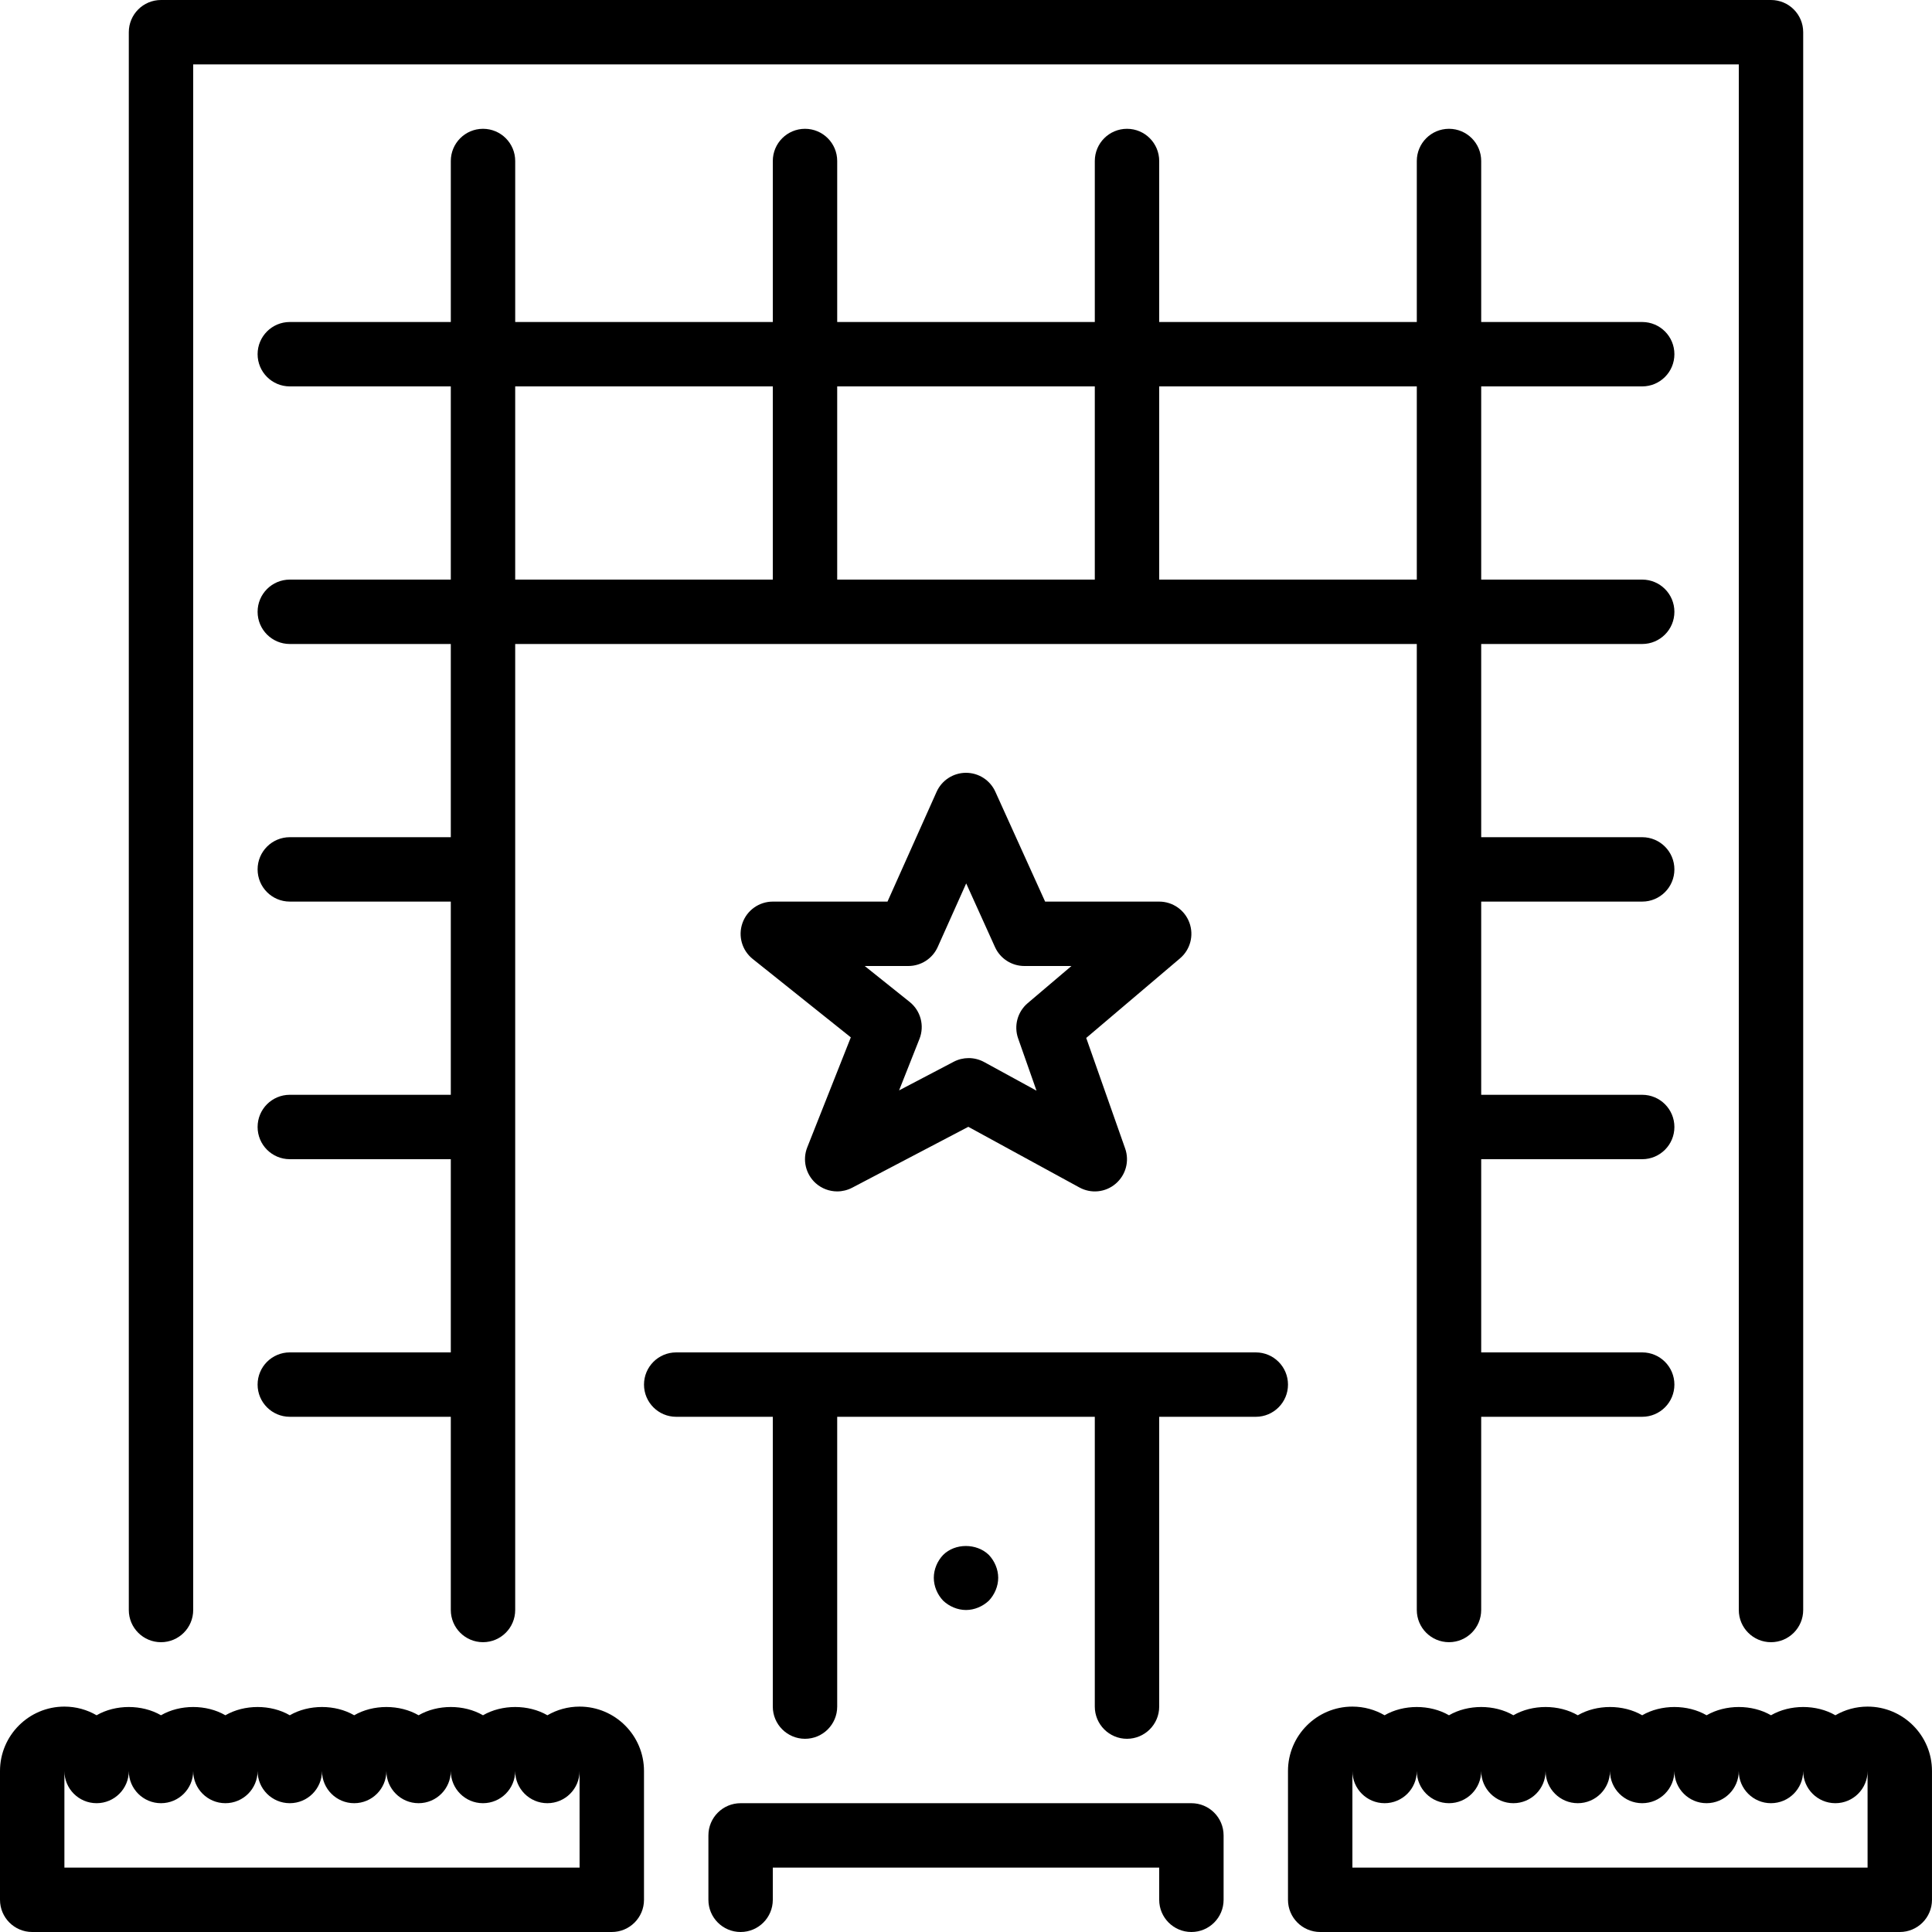<?xml version="1.0" encoding="iso-8859-1"?>
<!-- Uploaded to: SVG Repo, www.svgrepo.com, Generator: SVG Repo Mixer Tools -->
<svg fill="#000000" height="800px" width="800px" version="1.1" id="Layer_1" xmlns="http://www.w3.org/2000/svg" xmlns:xlink="http://www.w3.org/1999/xlink" 
	 viewBox="0 0 512 512" xml:space="preserve">
<g>
	<g>
		<g>
			<path d="M494.933,452.267c-3.106,0-6.025,0.836-8.533,2.296c-5.018-2.918-12.049-2.918-17.067,0
				c-5.018-2.918-12.049-2.918-17.067,0c-5.018-2.918-12.049-2.918-17.067,0c-5.018-2.918-12.049-2.918-17.067,0
				c-5.018-2.918-12.049-2.918-17.067,0c-5.018-2.918-12.049-2.918-17.067,0c-5.018-2.918-12.049-2.918-17.067,0
				c-2.509-1.459-5.427-2.296-8.533-2.296c-9.412,0-17.067,7.654-17.067,17.067v34.133c0,4.71,3.814,8.533,8.533,8.533h153.6
				c4.719,0,8.533-3.823,8.533-8.533v-34.133C512,459.921,504.346,452.267,494.933,452.267z M494.933,494.933H358.4v-25.6
				c0,4.71,3.814,8.533,8.533,8.533s8.533-3.823,8.533-8.533c0,4.71,3.814,8.533,8.533,8.533c4.719,0,8.533-3.823,8.533-8.533
				c0,4.71,3.814,8.533,8.533,8.533c4.719,0,8.533-3.823,8.533-8.533c0,4.71,3.814,8.533,8.533,8.533s8.533-3.823,8.533-8.533
				c0,4.71,3.814,8.533,8.533,8.533s8.533-3.823,8.533-8.533c0,4.71,3.814,8.533,8.533,8.533c4.719,0,8.533-3.823,8.533-8.533
				c0,4.71,3.814,8.533,8.533,8.533s8.533-3.823,8.533-8.533c0,4.71,3.814,8.533,8.533,8.533s8.533-3.823,8.533-8.533V494.933z"/>
			<path d="M153.6,452.267c-3.106,0-6.025,0.836-8.533,2.296c-5.018-2.918-12.049-2.918-17.067,0
				c-5.018-2.918-12.049-2.918-17.067,0c-5.018-2.918-12.049-2.918-17.067,0c-5.018-2.918-12.049-2.918-17.067,0
				c-5.018-2.918-12.049-2.918-17.067,0c-5.018-2.918-12.049-2.918-17.067,0c-5.018-2.918-12.049-2.918-17.067,0
				c-2.509-1.459-5.427-2.296-8.533-2.296C7.654,452.267,0,459.921,0,469.333v34.133C0,508.177,3.814,512,8.533,512h153.6
				c4.719,0,8.533-3.823,8.533-8.533v-34.133C170.667,459.921,163.012,452.267,153.6,452.267z M153.6,494.933H17.067v-25.6
				c0,4.71,3.814,8.533,8.533,8.533s8.533-3.823,8.533-8.533c0,4.71,3.814,8.533,8.533,8.533s8.533-3.823,8.533-8.533
				c0,4.71,3.814,8.533,8.533,8.533s8.533-3.823,8.533-8.533c0,4.71,3.814,8.533,8.533,8.533s8.533-3.823,8.533-8.533
				c0,4.71,3.814,8.533,8.533,8.533c4.719,0,8.533-3.823,8.533-8.533c0,4.71,3.814,8.533,8.533,8.533s8.533-3.823,8.533-8.533
				c0,4.71,3.814,8.533,8.533,8.533s8.533-3.823,8.533-8.533c0,4.71,3.814,8.533,8.533,8.533s8.533-3.823,8.533-8.533V494.933z"/>
			<path d="M42.667,435.2c4.719,0,8.533-3.823,8.533-8.533v-409.6h409.6v409.6c0,4.71,3.814,8.533,8.533,8.533
				s8.533-3.823,8.533-8.533V8.533c0-4.71-3.814-8.533-8.533-8.533H42.667c-4.719,0-8.533,3.823-8.533,8.533v418.133
				C34.133,431.377,37.948,435.2,42.667,435.2z"/>
			<path d="M315.733,477.867H196.267c-4.719,0-8.533,3.823-8.533,8.533v17.067c0,4.71,3.814,8.533,8.533,8.533
				s8.533-3.823,8.533-8.533v-8.533h102.4v8.533c0,4.71,3.814,8.533,8.533,8.533s8.533-3.823,8.533-8.533V486.4
				C324.267,481.69,320.452,477.867,315.733,477.867z"/>
			<path d="M332.8,358.4H179.2c-4.719,0-8.533,3.823-8.533,8.533s3.814,8.533,8.533,8.533h25.6v76.8c0,4.71,3.814,8.533,8.533,8.533
				c4.719,0,8.533-3.823,8.533-8.533v-76.8h68.267v76.8c0,4.71,3.814,8.533,8.533,8.533s8.533-3.823,8.533-8.533v-76.8h25.6
				c4.719,0,8.533-3.823,8.533-8.533S337.519,358.4,332.8,358.4z"/>
			<path d="M315.204,244.523c-1.229-3.354-4.429-5.589-8.004-5.589h-30.234l-13.193-29.124c-1.382-3.055-4.42-5.009-7.774-5.009
				h-0.017c-3.362,0.009-6.4,1.98-7.774,5.043l-13.013,29.09H204.8c-3.627,0-6.861,2.295-8.047,5.709
				c-1.203,3.422-0.111,7.228,2.722,9.489l26.001,20.779l-11.546,29.15c-1.314,3.319-0.418,7.1,2.227,9.489
				c1.613,1.442,3.652,2.185,5.709,2.185c1.348,0,2.705-0.324,3.959-0.973l30.788-16.145l29.431,16.068
				c3.106,1.707,6.929,1.314,9.609-0.981c2.697-2.287,3.703-5.999,2.526-9.336l-10.317-29.303l24.849-21.086
				C315.452,251.657,316.442,247.885,315.204,244.523z M269.815,275.191l4.872,13.85l-13.892-7.595
				c-1.28-0.691-2.688-1.041-4.096-1.041c-1.357,0-2.722,0.324-3.959,0.973l-14.473,7.586l5.402-13.645
				c1.382-3.49,0.324-7.467-2.611-9.805L229.154,256h11.563c3.371,0,6.417-1.971,7.791-5.043l7.543-16.845l7.637,16.879
				c1.382,3.055,4.429,5.009,7.782,5.009h12.476l-11.597,9.847C269.653,268.134,268.638,271.846,269.815,275.191z"/>
			<path d="M262.059,424.192c1.536-1.621,2.475-3.84,2.475-6.059c0-2.219-0.939-4.437-2.475-6.059c-3.243-3.157-8.96-3.157-12.117,0
				c-1.545,1.621-2.475,3.84-2.475,6.059c0,2.219,0.93,4.437,2.475,6.059c1.613,1.536,3.84,2.475,6.059,2.475
				C258.219,426.667,260.437,425.728,262.059,424.192z"/>
			<path d="M435.2,102.4c4.719,0,8.533-3.823,8.533-8.533c0-4.71-3.814-8.533-8.533-8.533h-42.667V42.667
				c0-4.71-3.814-8.533-8.533-8.533c-4.719,0-8.533,3.823-8.533,8.533v42.667H307.2V42.667c0-4.71-3.814-8.533-8.533-8.533
				s-8.533,3.823-8.533,8.533v42.667h-68.267V42.667c0-4.71-3.814-8.533-8.533-8.533c-4.719,0-8.533,3.823-8.533,8.533v42.667
				h-68.267V42.667c0-4.71-3.814-8.533-8.533-8.533s-8.533,3.823-8.533,8.533v42.667H76.8c-4.719,0-8.533,3.823-8.533,8.533
				c0,4.71,3.814,8.533,8.533,8.533h42.667v51.2H76.8c-4.719,0-8.533,3.823-8.533,8.533c0,4.71,3.814,8.533,8.533,8.533h42.667v51.2
				H76.8c-4.719,0-8.533,3.823-8.533,8.533s3.814,8.533,8.533,8.533h42.667v51.2H76.8c-4.719,0-8.533,3.823-8.533,8.533
				s3.814,8.533,8.533,8.533h42.667v51.2H76.8c-4.719,0-8.533,3.823-8.533,8.533s3.814,8.533,8.533,8.533h42.667v51.2
				c0,4.71,3.814,8.533,8.533,8.533s8.533-3.823,8.533-8.533v-256h238.933v256c0,4.71,3.814,8.533,8.533,8.533
				c4.719,0,8.533-3.823,8.533-8.533v-51.2H435.2c4.719,0,8.533-3.823,8.533-8.533s-3.814-8.533-8.533-8.533h-42.667v-51.2H435.2
				c4.719,0,8.533-3.823,8.533-8.533s-3.814-8.533-8.533-8.533h-42.667v-51.2H435.2c4.719,0,8.533-3.823,8.533-8.533
				s-3.814-8.533-8.533-8.533h-42.667v-51.2H435.2c4.719,0,8.533-3.823,8.533-8.533c0-4.71-3.814-8.533-8.533-8.533h-42.667v-51.2
				H435.2z M204.8,153.6h-68.267v-51.2H204.8V153.6z M290.133,153.6h-68.267v-51.2h68.267V153.6z M375.467,153.6H307.2v-51.2h68.267
				V153.6z"/>
		</g>
	</g>
</g>
</svg>